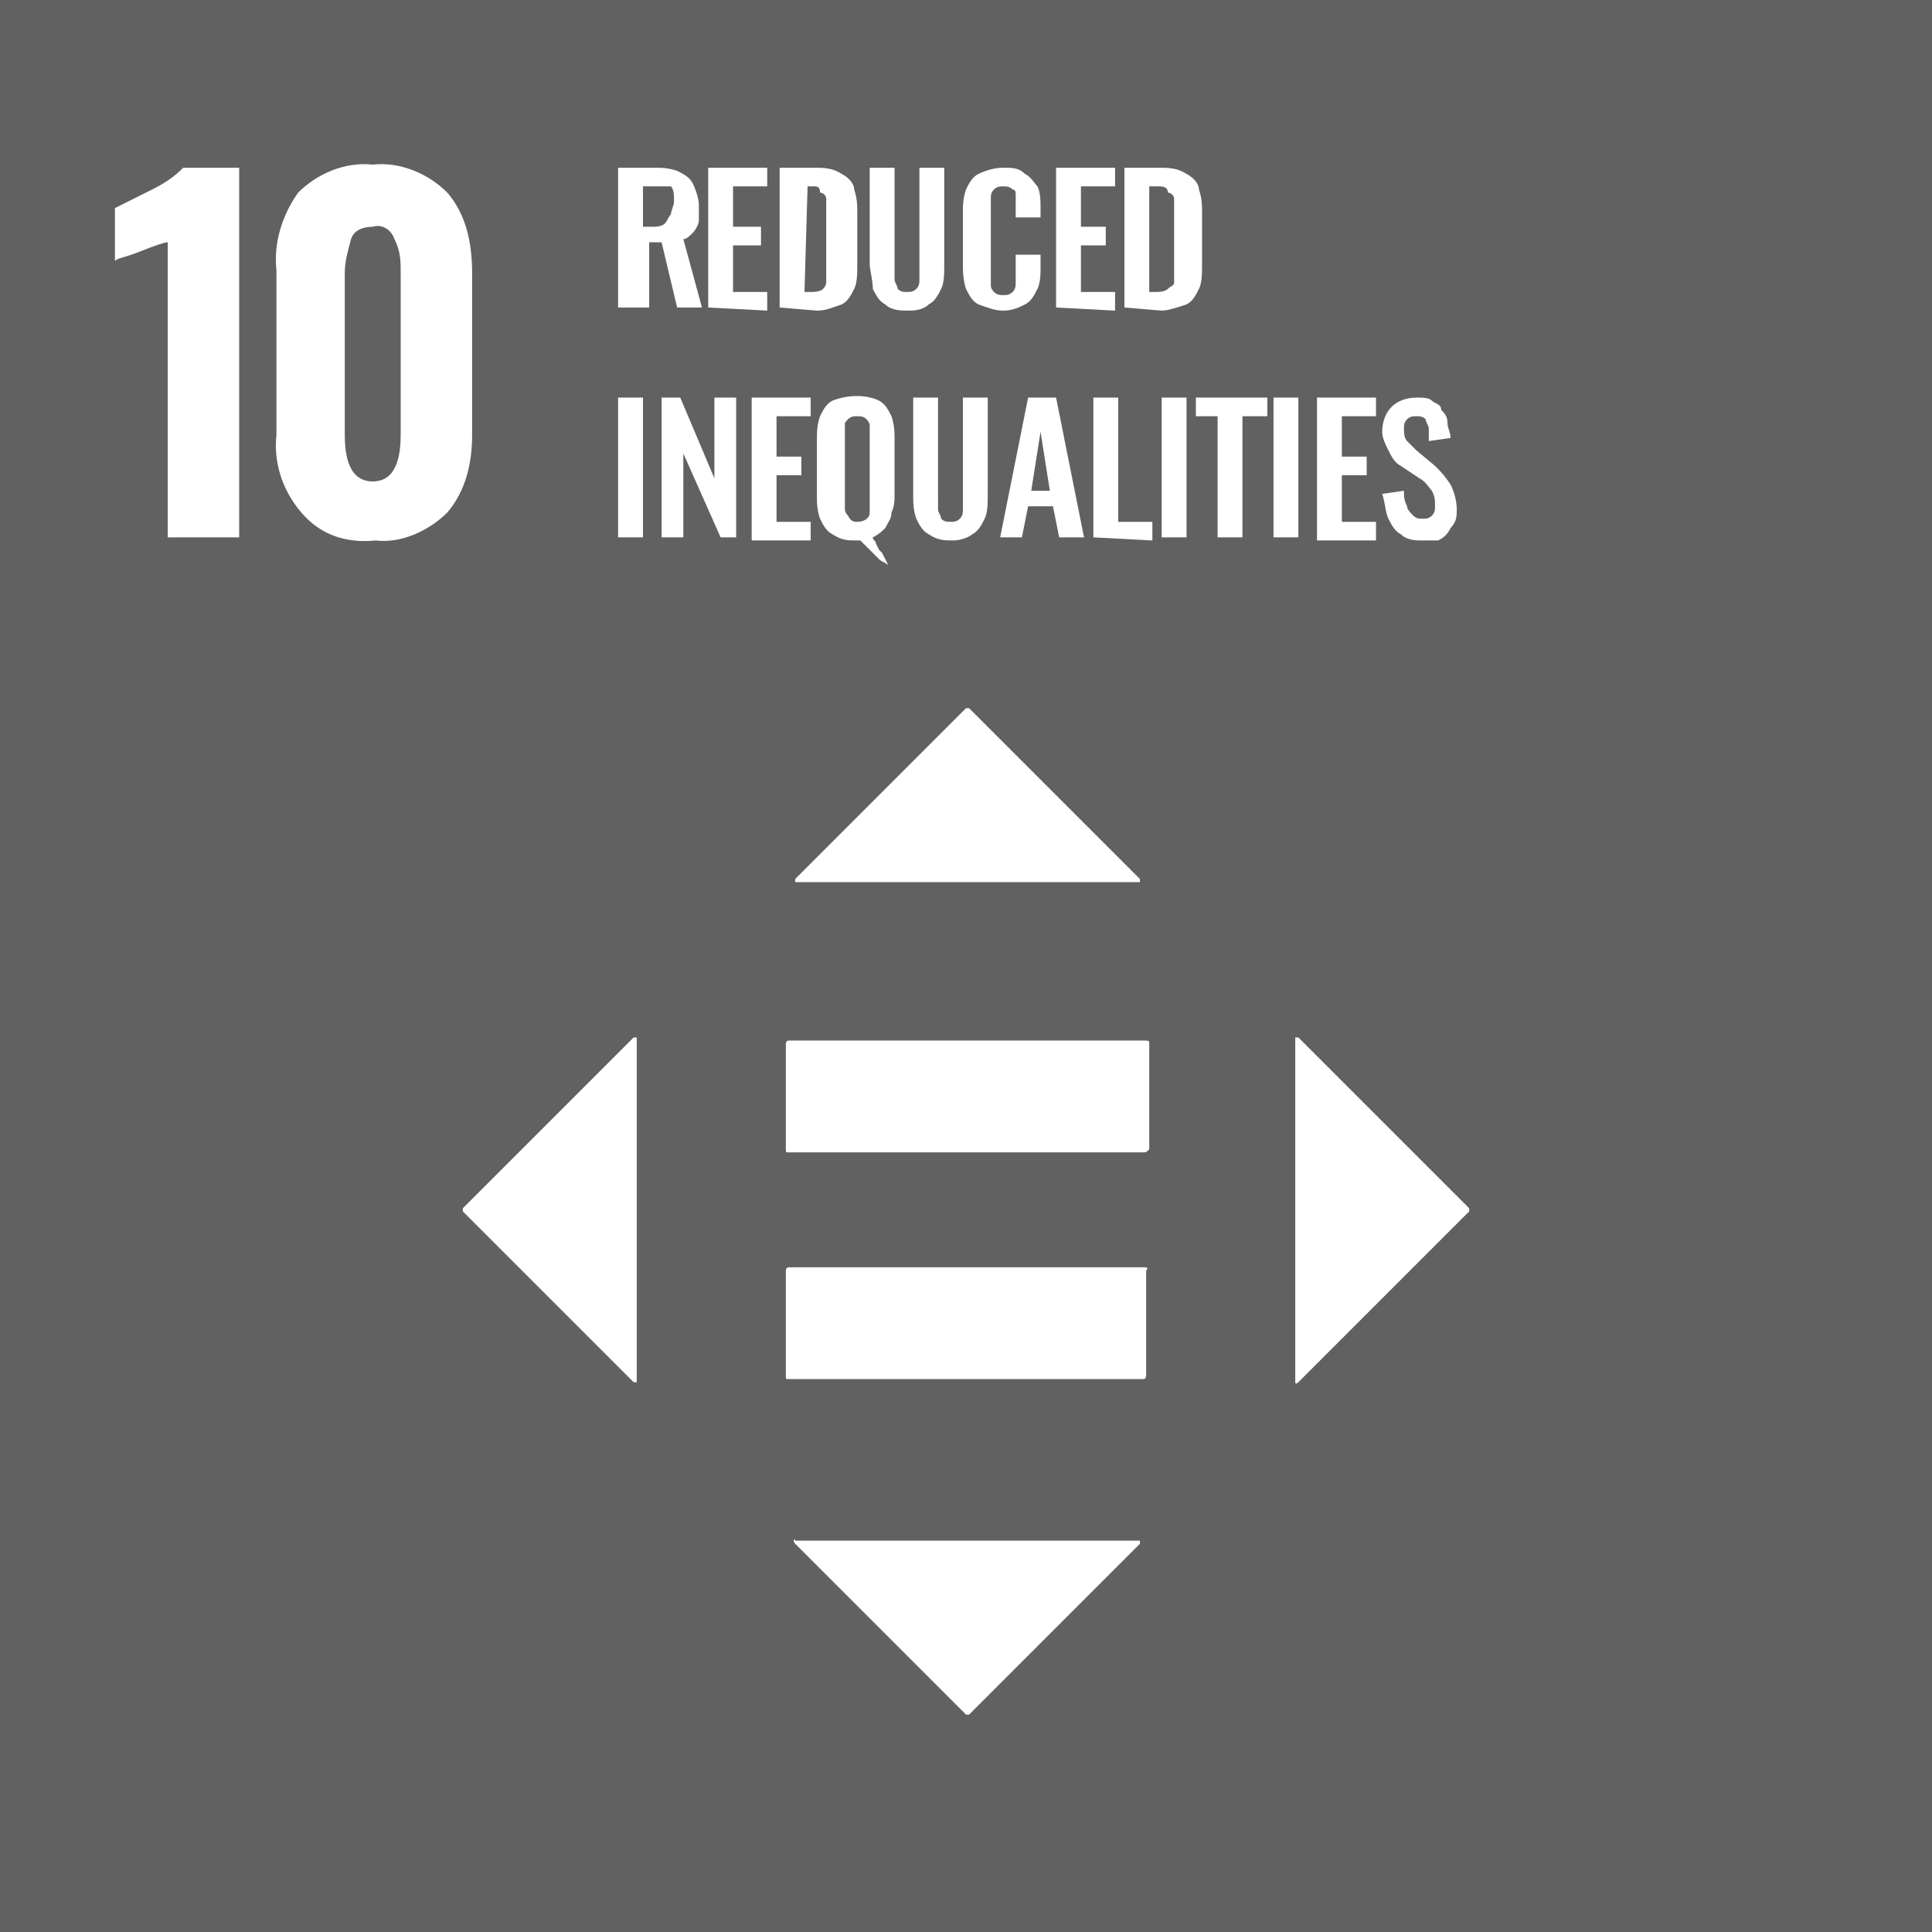 <?xml version="1.0" encoding="UTF-8"?> <svg xmlns="http://www.w3.org/2000/svg" xmlns:xlink="http://www.w3.org/1999/xlink" version="1.1" id="SDGs" x="0px" y="0px" viewBox="0 0 62.2 62.2" style="enable-background:new 0 0 62.2 62.2;" xml:space="preserve"> <style type="text/css"> .st0{fill:#A1A1A1;} .st1{fill:#FFFFFF;} .st2{fill:#707070;} .st3{fill:#535353;} .st4{fill:#737373;} .st5{fill:#7E7E7E;} .st6{fill:#BABABA;} .st7{fill:#3F3F3F;} .st8{fill:#8E8E8E;} .st9{fill:#616161;} .st10{fill:#ABABAB;} .st11{fill:#949494;} .st12{fill:#626262;} .st13{fill:#5E5E5E;} .st14{fill:#828282;} .st15{fill:#414141;} .st16{fill:#333333;} .st17{fill:#5C5C5C;} .st18{fill:#D19F2A;} .st19{fill:#2D9A47;} .st20{fill:#C22033;} .st21{fill:#EF412A;} .st22{fill:#00ADD8;} .st23{fill:#FDB714;} .st24{fill:#8F1838;} .st25{fill:#F36E24;} .st26{fill:#E01A83;} .st27{fill:#F99D25;} .st28{fill:#CD8B2A;} .st29{fill:#48773C;} .st30{fill:#007DBB;} .st31{fill:#40AE49;} .st32{fill:#00558A;} .st33{fill:#1A3668;} .st34{fill:#EA1D2D;} </style> <g id="SDG10"> <rect class="st9" width="62.2" height="62.2"></rect> <path class="st1" d="M5.4,7.8C5.3,7.8,5,7.9,4.5,8.1C4,8.3,3.8,8.3,3.7,8.4V6.7c0.4-0.2,0.8-0.4,1.2-0.6c0.4-0.2,0.7-0.4,1-0.7h1.8 v11.9H5.4V7.8z"></path> <path class="st1" d="M9.7,16.5c-0.6-0.7-0.9-1.6-0.8-2.5V8.7C8.8,7.8,9.1,6.9,9.6,6.2c0.6-0.6,1.5-1,2.4-0.9 c0.9-0.1,1.8,0.3,2.4,0.9c0.6,0.7,0.8,1.6,0.8,2.6V14c0,0.9-0.2,1.8-0.8,2.5c-0.6,0.6-1.5,1-2.3,0.9C11.1,17.5,10.3,17.2,9.7,16.5z M12.9,14V8.8c0-0.4,0-0.7-0.2-1.1c-0.1-0.3-0.4-0.5-0.7-0.4c-0.3,0-0.6,0.1-0.7,0.4c-0.1,0.4-0.2,0.7-0.2,1.1V14 c0,1,0.3,1.5,0.9,1.5S12.9,15,12.9,14z"></path> <path class="st1" d="M19.9,9.9V5.4H21c0.3,0,0.5,0,0.8,0.1c0.2,0.1,0.4,0.2,0.5,0.4c0.1,0.2,0.2,0.5,0.2,0.7c0,0.2,0,0.3,0,0.5 c0,0.1-0.1,0.3-0.2,0.4c-0.1,0.1-0.2,0.2-0.3,0.2l0.6,2.2h-0.8l-0.5-2.1h-0.4v2.1H19.9z M20.7,7.3H21c0.1,0,0.3,0,0.4-0.1 c0.1-0.1,0.1-0.2,0.2-0.3c0-0.1,0.1-0.3,0.1-0.4c0-0.2,0-0.4-0.1-0.5C21.3,6,21.2,6,21,6h-0.3L20.7,7.3z"></path> <path class="st1" d="M22.8,9.9V5.4h1.9V6h-1.1v1.3h0.9v0.6h-0.9v1.5h1.1v0.6L22.8,9.9z"></path> <path class="st1" d="M25.1,9.9V5.4h1.1c0.3,0,0.6,0,0.9,0.2c0.2,0.1,0.4,0.3,0.4,0.5c0.1,0.3,0.1,0.5,0.1,0.8v1.6 c0,0.3,0,0.6-0.1,0.8c-0.1,0.2-0.2,0.4-0.4,0.5c-0.3,0.1-0.5,0.2-0.8,0.2L25.1,9.9z M25.9,9.4h0.2c0.1,0,0.3,0,0.4-0.1 c0.1-0.1,0.1-0.2,0.1-0.2c0-0.2,0-0.3,0-0.5V6.8c0-0.1,0-0.3,0-0.4c0-0.1-0.1-0.2-0.2-0.2C26.4,6,26.3,6,26.2,6h-0.2L25.9,9.4z"></path> <path class="st1" d="M29.3,10c-0.3,0-0.6,0-0.8-0.2c-0.2-0.1-0.3-0.3-0.4-0.5C28.1,9,28,8.7,28,8.5V5.4h0.8v3.2c0,0.1,0,0.3,0,0.4 c0,0.1,0.1,0.2,0.1,0.3c0.1,0.1,0.2,0.1,0.3,0.1c0.1,0,0.2,0,0.3-0.1c0.1-0.1,0.1-0.2,0.1-0.3c0-0.1,0-0.3,0-0.4V5.4h0.8v3.1 c0,0.3,0,0.6-0.1,0.8c-0.1,0.2-0.2,0.4-0.4,0.5C29.8,9.9,29.6,10,29.3,10z"></path> <path class="st1" d="M32.3,10c-0.3,0-0.5-0.1-0.8-0.2c-0.2-0.1-0.3-0.3-0.4-0.5C31,9,31,8.7,31,8.5V6.9c0-0.3,0-0.5,0.1-0.8 c0.1-0.2,0.2-0.4,0.4-0.5c0.2-0.1,0.5-0.2,0.8-0.2c0.3,0,0.5,0,0.7,0.2c0.2,0.1,0.3,0.3,0.4,0.4c0.1,0.2,0.1,0.5,0.1,0.7V7h-0.8 V6.6c0-0.1,0-0.2,0-0.3c0-0.1,0-0.2-0.1-0.2c-0.1-0.1-0.2-0.1-0.3-0.1c-0.1,0-0.2,0-0.3,0.1c-0.1,0.1-0.1,0.2-0.1,0.3 c0,0.1,0,0.2,0,0.4v2c0,0.1,0,0.3,0,0.4c0,0.1,0.1,0.2,0.1,0.2c0.1,0.1,0.2,0.1,0.3,0.1c0.1,0,0.2,0,0.3-0.1 c0.1-0.1,0.1-0.2,0.1-0.3c0-0.1,0-0.2,0-0.4V8.2h0.8v0.4c0,0.2,0,0.5-0.1,0.7c-0.1,0.2-0.2,0.4-0.4,0.5C32.8,9.9,32.6,10,32.3,10z"></path> <path class="st1" d="M34,9.9V5.4h1.9V6h-1.1v1.3h0.8v0.6h-0.8v1.5h1.1v0.6L34,9.9z"></path> <path class="st1" d="M36.2,9.9V5.4h1.1c0.3,0,0.6,0,0.9,0.2c0.2,0.1,0.4,0.3,0.4,0.5c0.1,0.3,0.1,0.5,0.1,0.8v1.6 c0,0.3,0,0.6-0.1,0.8c-0.1,0.2-0.2,0.4-0.4,0.5c-0.3,0.1-0.6,0.2-0.8,0.2L36.2,9.9z M37,9.4h0.2c0.1,0,0.3,0,0.4-0.1 c0.1-0.1,0.2-0.1,0.2-0.2c0-0.2,0-0.3,0-0.5V6.8c0-0.1,0-0.3,0-0.4c0-0.1-0.1-0.2-0.2-0.2C37.6,6,37.4,6,37.3,6H37V9.4z"></path> <path class="st1" d="M19.9,17.3v-4.5h0.8v4.5H19.9z"></path> <path class="st1" d="M21.3,17.3v-4.5h0.6l1.1,2.6v-2.6h0.7v4.5h-0.5L22,14.6v2.7H21.3z"></path> <path class="st1" d="M24.2,17.3v-4.5h1.9v0.6H25v1.3h0.8v0.6H25v1.5h1.1v0.6H24.2z"></path> <path class="st1" d="M28.6,18.2c-0.1-0.1-0.2-0.1-0.3-0.2c-0.1-0.1-0.2-0.2-0.3-0.3c-0.1-0.1-0.2-0.2-0.3-0.3h-0.1 c-0.3,0-0.5,0-0.8-0.2c-0.2-0.1-0.3-0.3-0.4-0.5c-0.1-0.3-0.1-0.5-0.1-0.8v-1.7c0-0.3,0-0.5,0.1-0.8c0.1-0.2,0.2-0.4,0.4-0.5 c0.5-0.2,1.1-0.2,1.5,0c0.2,0.1,0.3,0.3,0.4,0.5c0.1,0.3,0.1,0.5,0.1,0.8v1.7c0,0.2,0,0.4-0.1,0.6c0,0.2-0.1,0.3-0.2,0.5 c-0.1,0.1-0.2,0.2-0.4,0.3c0,0.1,0.1,0.1,0.1,0.2l0.1,0.2l0.1,0.1L28.6,18.2z M27.6,16.8c0.2,0,0.4-0.1,0.4-0.3c0,0,0,0,0,0 c0-0.1,0-0.2,0-0.3V14c0-0.1,0-0.2,0-0.3c0-0.1-0.1-0.2-0.1-0.2c-0.1-0.1-0.2-0.1-0.3-0.1c-0.1,0-0.2,0-0.3,0.1 c-0.1,0.1-0.1,0.1-0.1,0.2c0,0.1,0,0.2,0,0.3v2.1c0,0.1,0,0.2,0,0.3c0,0.1,0.1,0.2,0.1,0.2C27.4,16.8,27.5,16.8,27.6,16.8 L27.6,16.8z"></path> <path class="st1" d="M30.7,17.4c-0.3,0-0.5,0-0.8-0.2c-0.2-0.1-0.3-0.3-0.4-0.5c-0.1-0.3-0.1-0.5-0.1-0.8v-3.1h0.8V16 c0,0.1,0,0.3,0,0.4c0,0.1,0.1,0.2,0.1,0.3c0.1,0.1,0.2,0.1,0.3,0.1c0.1,0,0.2,0,0.3-0.1c0.1-0.1,0.1-0.2,0.1-0.3c0-0.1,0-0.3,0-0.4 v-3.2h0.8v3.1c0,0.3,0,0.6-0.1,0.8c-0.1,0.2-0.2,0.4-0.4,0.5C31.2,17.3,30.9,17.4,30.7,17.4z"></path> <path class="st1" d="M32.2,17.3l0.9-4.5H34l0.9,4.5h-0.8l-0.2-1h-0.8l-0.2,1H32.2z M33.2,15.8h0.6l-0.3-1.9L33.2,15.8z"></path> <path class="st1" d="M35.2,17.3v-4.5H36v4h1.1v0.6L35.2,17.3z"></path> <path class="st1" d="M37.4,17.3v-4.5h0.8v4.5H37.4z"></path> <path class="st1" d="M39.2,17.3v-3.9h-0.7v-0.6h2.3v0.6H40v3.9H39.2z"></path> <path class="st1" d="M41,17.3v-4.5h0.8v4.5H41z"></path> <path class="st1" d="M42.4,17.3v-4.5h1.9v0.6h-1.1v1.3h0.8v0.6h-0.8v1.5h1.1v0.6H42.4z"></path> <path class="st1" d="M45.8,17.4c-0.2,0-0.5,0-0.7-0.2c-0.2-0.1-0.3-0.3-0.4-0.5c-0.1-0.2-0.1-0.5-0.2-0.8l0.7-0.1 c0,0.2,0,0.3,0.1,0.5c0,0.1,0.1,0.2,0.2,0.3c0.1,0.1,0.2,0.1,0.3,0.1c0.1,0,0.2,0,0.3-0.1c0.1-0.1,0.1-0.2,0.1-0.3 c0-0.2,0-0.3-0.1-0.5c-0.1-0.1-0.2-0.3-0.4-0.4L45.1,15c-0.2-0.1-0.3-0.3-0.4-0.5c-0.1-0.2-0.2-0.4-0.2-0.6c0-0.3,0.1-0.6,0.3-0.8 c0.2-0.2,0.5-0.3,0.8-0.3c0.2,0,0.4,0,0.5,0.1c0.1,0.1,0.3,0.1,0.3,0.3c0.1,0.1,0.2,0.2,0.2,0.4c0,0.2,0.1,0.3,0.1,0.5l-0.7,0.1 c0-0.1,0-0.3,0-0.4c0-0.1-0.1-0.2-0.1-0.3c-0.1-0.1-0.2-0.1-0.3-0.1c-0.1,0-0.2,0-0.3,0.1c-0.1,0.1-0.1,0.2-0.1,0.3 c0,0.1,0,0.3,0.1,0.4c0.1,0.1,0.2,0.2,0.3,0.3l0.6,0.5c0.2,0.2,0.3,0.3,0.5,0.6c0.1,0.2,0.2,0.5,0.2,0.8c0,0.2,0,0.4-0.2,0.6 c-0.1,0.2-0.2,0.3-0.4,0.4C46.2,17.4,46,17.4,45.8,17.4z"></path> <path class="st1" d="M36.8,40.8H25.4c-0.1,0-0.1,0.1-0.1,0.1c0,0,0,0,0,0v3.4c0,0.1,0,0.1,0.1,0.1c0,0,0,0,0,0h11.4 c0.1,0,0.1-0.1,0.1-0.1c0,0,0,0,0,0v-3.4C37,40.8,36.9,40.8,36.8,40.8C36.8,40.8,36.8,40.8,36.8,40.8"></path> <path class="st1" d="M36.8,33.5H25.4c-0.1,0-0.1,0.1-0.1,0.1c0,0,0,0,0,0V37c0,0.1,0,0.1,0.1,0.1c0,0,0,0,0,0h11.4 c0.1,0,0.1,0,0.2-0.1c0,0,0,0,0,0v-3.4C37,33.5,37,33.5,36.8,33.5C36.9,33.5,36.9,33.5,36.8,33.5"></path> <path class="st1" d="M36.7,28.3l-5.5-5.5c0,0-0.1,0-0.1,0l-5.5,5.5c0,0,0,0.1,0,0.1c0,0,0,0,0.1,0h11 C36.7,28.4,36.7,28.4,36.7,28.3C36.7,28.3,36.7,28.3,36.7,28.3z"></path> <path class="st1" d="M41.8,44.5l5.5-5.5c0,0,0-0.1,0-0.1l-5.5-5.5c0,0-0.1,0-0.1,0c0,0,0,0,0,0.1v11C41.7,44.5,41.7,44.6,41.8,44.5 C41.8,44.6,41.8,44.6,41.8,44.5z"></path> <path class="st1" d="M25.6,49.7l5.5,5.5c0,0,0.1,0,0.1,0l5.5-5.5c0,0,0-0.1,0-0.1c0,0-0.1,0-0.1,0h-11 C25.6,49.5,25.5,49.6,25.6,49.7C25.5,49.7,25.5,49.7,25.6,49.7z"></path> <path class="st1" d="M20.4,33.4l-5.5,5.5c0,0,0,0.1,0,0.1l5.5,5.5c0,0,0.1,0,0.1,0c0,0,0-0.1,0-0.1v-11 C20.6,33.4,20.5,33.4,20.4,33.4C20.4,33.4,20.4,33.4,20.4,33.4z"></path> </g> </svg> 